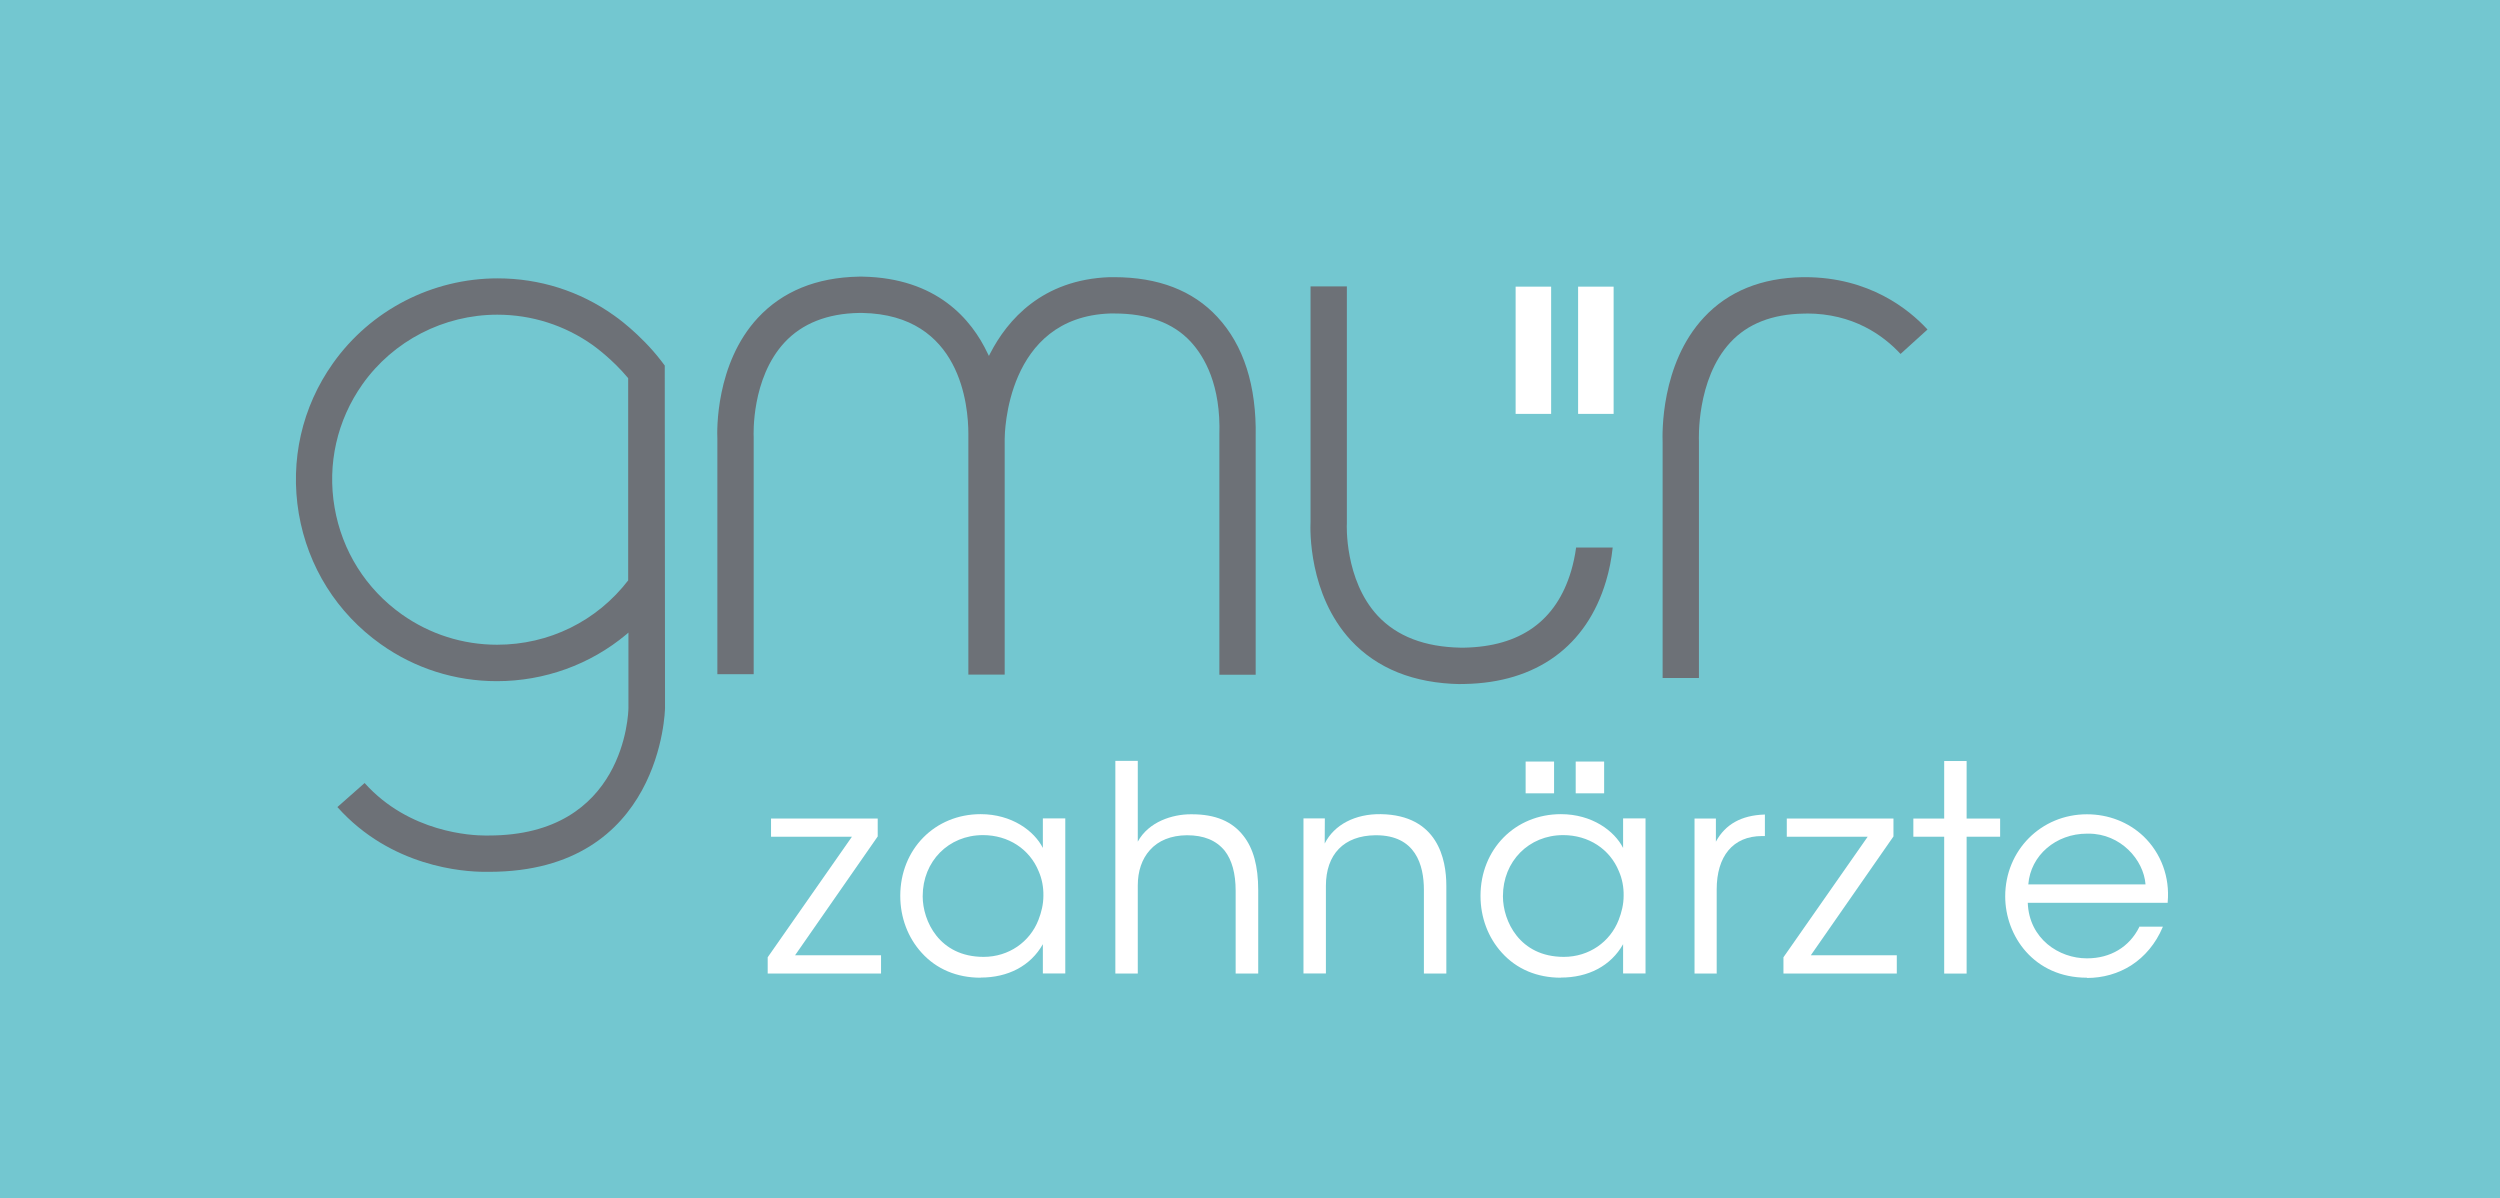 <?xml version="1.0" encoding="UTF-8"?> <svg xmlns="http://www.w3.org/2000/svg" id="Ebene_2" viewBox="0 0 187.25 89.75"><g id="Ebene_1-2"><rect width="187.25" height="89.75" style="fill:#73c7d0;"></rect><path d="M65.99,72.92h-8.49v-1.22h0s6.31-9.03,6.31-9.03h-6.06v-1.36h7.99v1.34h0s-6.19,8.9-6.19,8.9h6.44v1.37Z" style="fill:#fff;"></path><path d="M94.23,72.92h-1.68v-6.2c0-1.3-.28-2.31-.82-3-.64-.78-1.56-1.16-2.83-1.16-1.19.01-2.15.4-2.78,1.12-.59.66-.9,1.57-.9,2.64v6.6h-1.68v-15.93h1.68v6.05c.82-1.51,2.62-2.05,3.96-2.05.03,0,.06,0,.1,0,1.75,0,3.01.53,3.85,1.61.75.95,1.11,2.28,1.11,4.07v6.25Z" style="fill:#fff;"></path><path d="M73.45,73.23c-1.78,0-3.31-.64-4.42-1.87-1.03-1.13-1.6-2.64-1.6-4.26,0-3.49,2.59-6.12,6.02-6.12,2.33,0,4.01,1.25,4.66,2.53v-2.21h1.68v11.61h-1.68v-2.19c-.92,1.63-2.61,2.5-4.66,2.5ZM73.62,62.55c-2.57,0-4.51,1.96-4.51,4.57v.02c0,1.82,1.23,4.53,4.56,4.53,1.89,0,3.47-1.12,4.11-2.77.22-.57.37-1.16.37-1.82.01-.64-.11-1.26-.35-1.81-.68-1.68-2.28-2.72-4.18-2.72Z" style="fill:#fff;"></path><path d="M108.33,72.92h-1.68v-6.27c0-1.86-.62-4.09-3.58-4.09h-.06c-2.35.03-3.7,1.42-3.7,3.8v6.55h-1.68v-11.61h1.6v.05c0,.6,0,1.16-.01,1.83.71-1.41,2.28-2.23,4.21-2.2,4.26.07,4.9,3.38,4.9,5.35v6.59Z" style="fill:#fff;"></path><path d="M116.91,73.23c-1.78,0-3.31-.64-4.42-1.87-1.03-1.13-1.6-2.64-1.6-4.26,0-3.49,2.59-6.12,6.02-6.12,2.33,0,4.01,1.25,4.66,2.53v-2.21h1.68v11.61h-1.68v-2.19c-.92,1.63-2.61,2.5-4.66,2.5ZM117.08,62.55c-2.57,0-4.51,1.96-4.51,4.57v.02c0,1.82,1.23,4.53,4.56,4.53,1.89,0,3.47-1.12,4.11-2.77.22-.57.37-1.16.37-1.82.01-.64-.11-1.26-.35-1.81-.68-1.68-2.28-2.72-4.18-2.72Z" style="fill:#fff;"></path><path d="M128.6,72.92h-1.68v-11.61h1.6v1.73c.71-1.31,1.92-1.97,3.62-2.03h.05s0,1.61,0,1.61h-.21c-2.19,0-3.4,1.52-3.4,4v6.31Z" style="fill:#fff;"></path><path d="M142.07,72.92h-8.49v-1.22h0s6.31-9.03,6.31-9.03h-6.06v-1.36h7.99v1.34h0s-6.19,8.9-6.19,8.9h6.44v1.37Z" style="fill:#fff;"></path><path d="M147.3,72.92h-1.68v-10.25h-2.31v-1.36h2.31v-4.31h1.68v4.31h2.51v1.36h-2.51v10.25Z" style="fill:#fff;"></path><path d="M156.31,73.23c-3.98,0-6.12-3.14-6.12-6.09,0-3.45,2.69-6.15,6.12-6.15,1.62,0,3.12.59,4.24,1.65,1.32,1.27,1.98,3.06,1.81,4.93v.05h-10.48c.1,2.7,2.34,4.16,4.42,4.16h.03c1.74,0,3.16-.85,3.9-2.34v-.03h1.77l-.03.07c-.51,1.19-1.32,2.17-2.35,2.83-.96.61-2.1.94-3.31.94ZM151.91,66.24h8.79c-.14-1.85-1.87-3.8-4.26-3.8-.04,0-.08,0-.12,0-2.34,0-4.23,1.63-4.4,3.8Z" style="fill:#fff;"></path><rect x="118.02" y="57.04" width="2.13" height="2.38" style="fill:#fff;"></rect><rect x="114.27" y="57.04" width="2.13" height="2.38" style="fill:#fff;"></rect><rect x="113.52" y="21.47" width="2.66" height="9.53" style="fill:#fff;"></rect><rect x="118.2" y="21.47" width="2.66" height="9.53" style="fill:#fff;"></rect><path d="M109.38,51.23h.3c5.4-.09,9.16-2.83,10.61-7.7.24-.8.41-1.65.5-2.52h-2.74c-.08.61-.21,1.2-.37,1.75-1.11,3.74-3.8,5.67-8.02,5.75h-.26c-2.69-.05-4.77-.85-6.21-2.39-2.5-2.69-2.32-6.87-2.31-6.91v-17.76s-2.72,0-2.72,0v17.64c-.03.55-.16,5.43,3.02,8.87,1.96,2.11,4.71,3.22,8.2,3.28Z" style="fill:#6d7177;"></path><path d="M135.31,23.48c3.49,0,5.74,1.63,7.04,3.03l2.02-1.83c-1.38-1.5-4.36-3.92-9.18-3.92h-.16c-3.09.05-5.59,1.06-7.41,3.02-3.26,3.5-3.11,8.76-3.09,9.35v17.65h2.72v-17.76s-.22-4.61,2.36-7.38c1.29-1.39,3.13-2.11,5.46-2.15.08,0,.16,0,.24,0Z" style="fill:#6d7177;"></path><path d="M36.32,65.3c.16,0,.27,0,.34,0,12.92-.02,13.15-12.15,13.15-12.27l-.02-25.65-.28-.37c-1.57-2.03-3.45-3.34-3.53-3.39-2.56-1.82-5.57-2.77-8.71-2.77-4.9,0-9.51,2.38-12.33,6.36-2.33,3.28-3.23,7.28-2.56,11.26.68,3.98,2.86,7.45,6.14,9.78,2.56,1.82,5.57,2.77,8.7,2.77,3.55,0,6.99-1.24,9.69-3.5l.16-.14v5.64c0,.39-.26,9.56-10.46,9.56h-.08s-.1,0-.22,0c-.92,0-5.65-.19-9-3.93l-2.04,1.8c4.02,4.5,9.46,4.85,11.04,4.85ZM47.06,43.46c-2.36,3.07-5.94,4.83-9.83,4.83h0c-2.57,0-5.04-.79-7.13-2.27-2.69-1.91-4.48-4.75-5.04-8.01-.56-3.26.19-6.54,2.09-9.23,2.31-3.26,6.09-5.21,10.1-5.21,2.57,0,5.05.79,7.15,2.28.15.11,1.46,1.05,2.63,2.45l.02.03v15.11s0,.03,0,.03Z" style="fill:#6d7177;"></path><path d="M83.15,23.48h.31c2.5,0,4.42.71,5.71,2.1,1.05,1.13,2.28,3.26,2.16,7,0,.07,0,.13,0,.16v17.8s2.72,0,2.72,0v-17.62c0-.05,0-.12,0-.2.07-3.83-.9-6.86-2.87-8.98-1.83-1.98-4.43-2.98-7.74-2.98h-.33c-5.05.18-7.66,3.21-8.95,5.72l-.09.18-.09-.18c-1.21-2.57-3.82-5.65-9.36-5.76h-.29c-3.18.06-5.72,1.1-7.57,3.09-3.18,3.43-3.06,8.49-3.03,9.05v17.64h2.72v-17.76c-.01-.18-.18-4.4,2.31-7.09,1.32-1.42,3.2-2.17,5.59-2.21h.24c7.39.14,7.94,6.97,7.94,9.06v18.03h2.72v-17.64c0-.37.09-9.14,7.9-9.41Z" style="fill:#6d7177;"></path></g></svg> 
